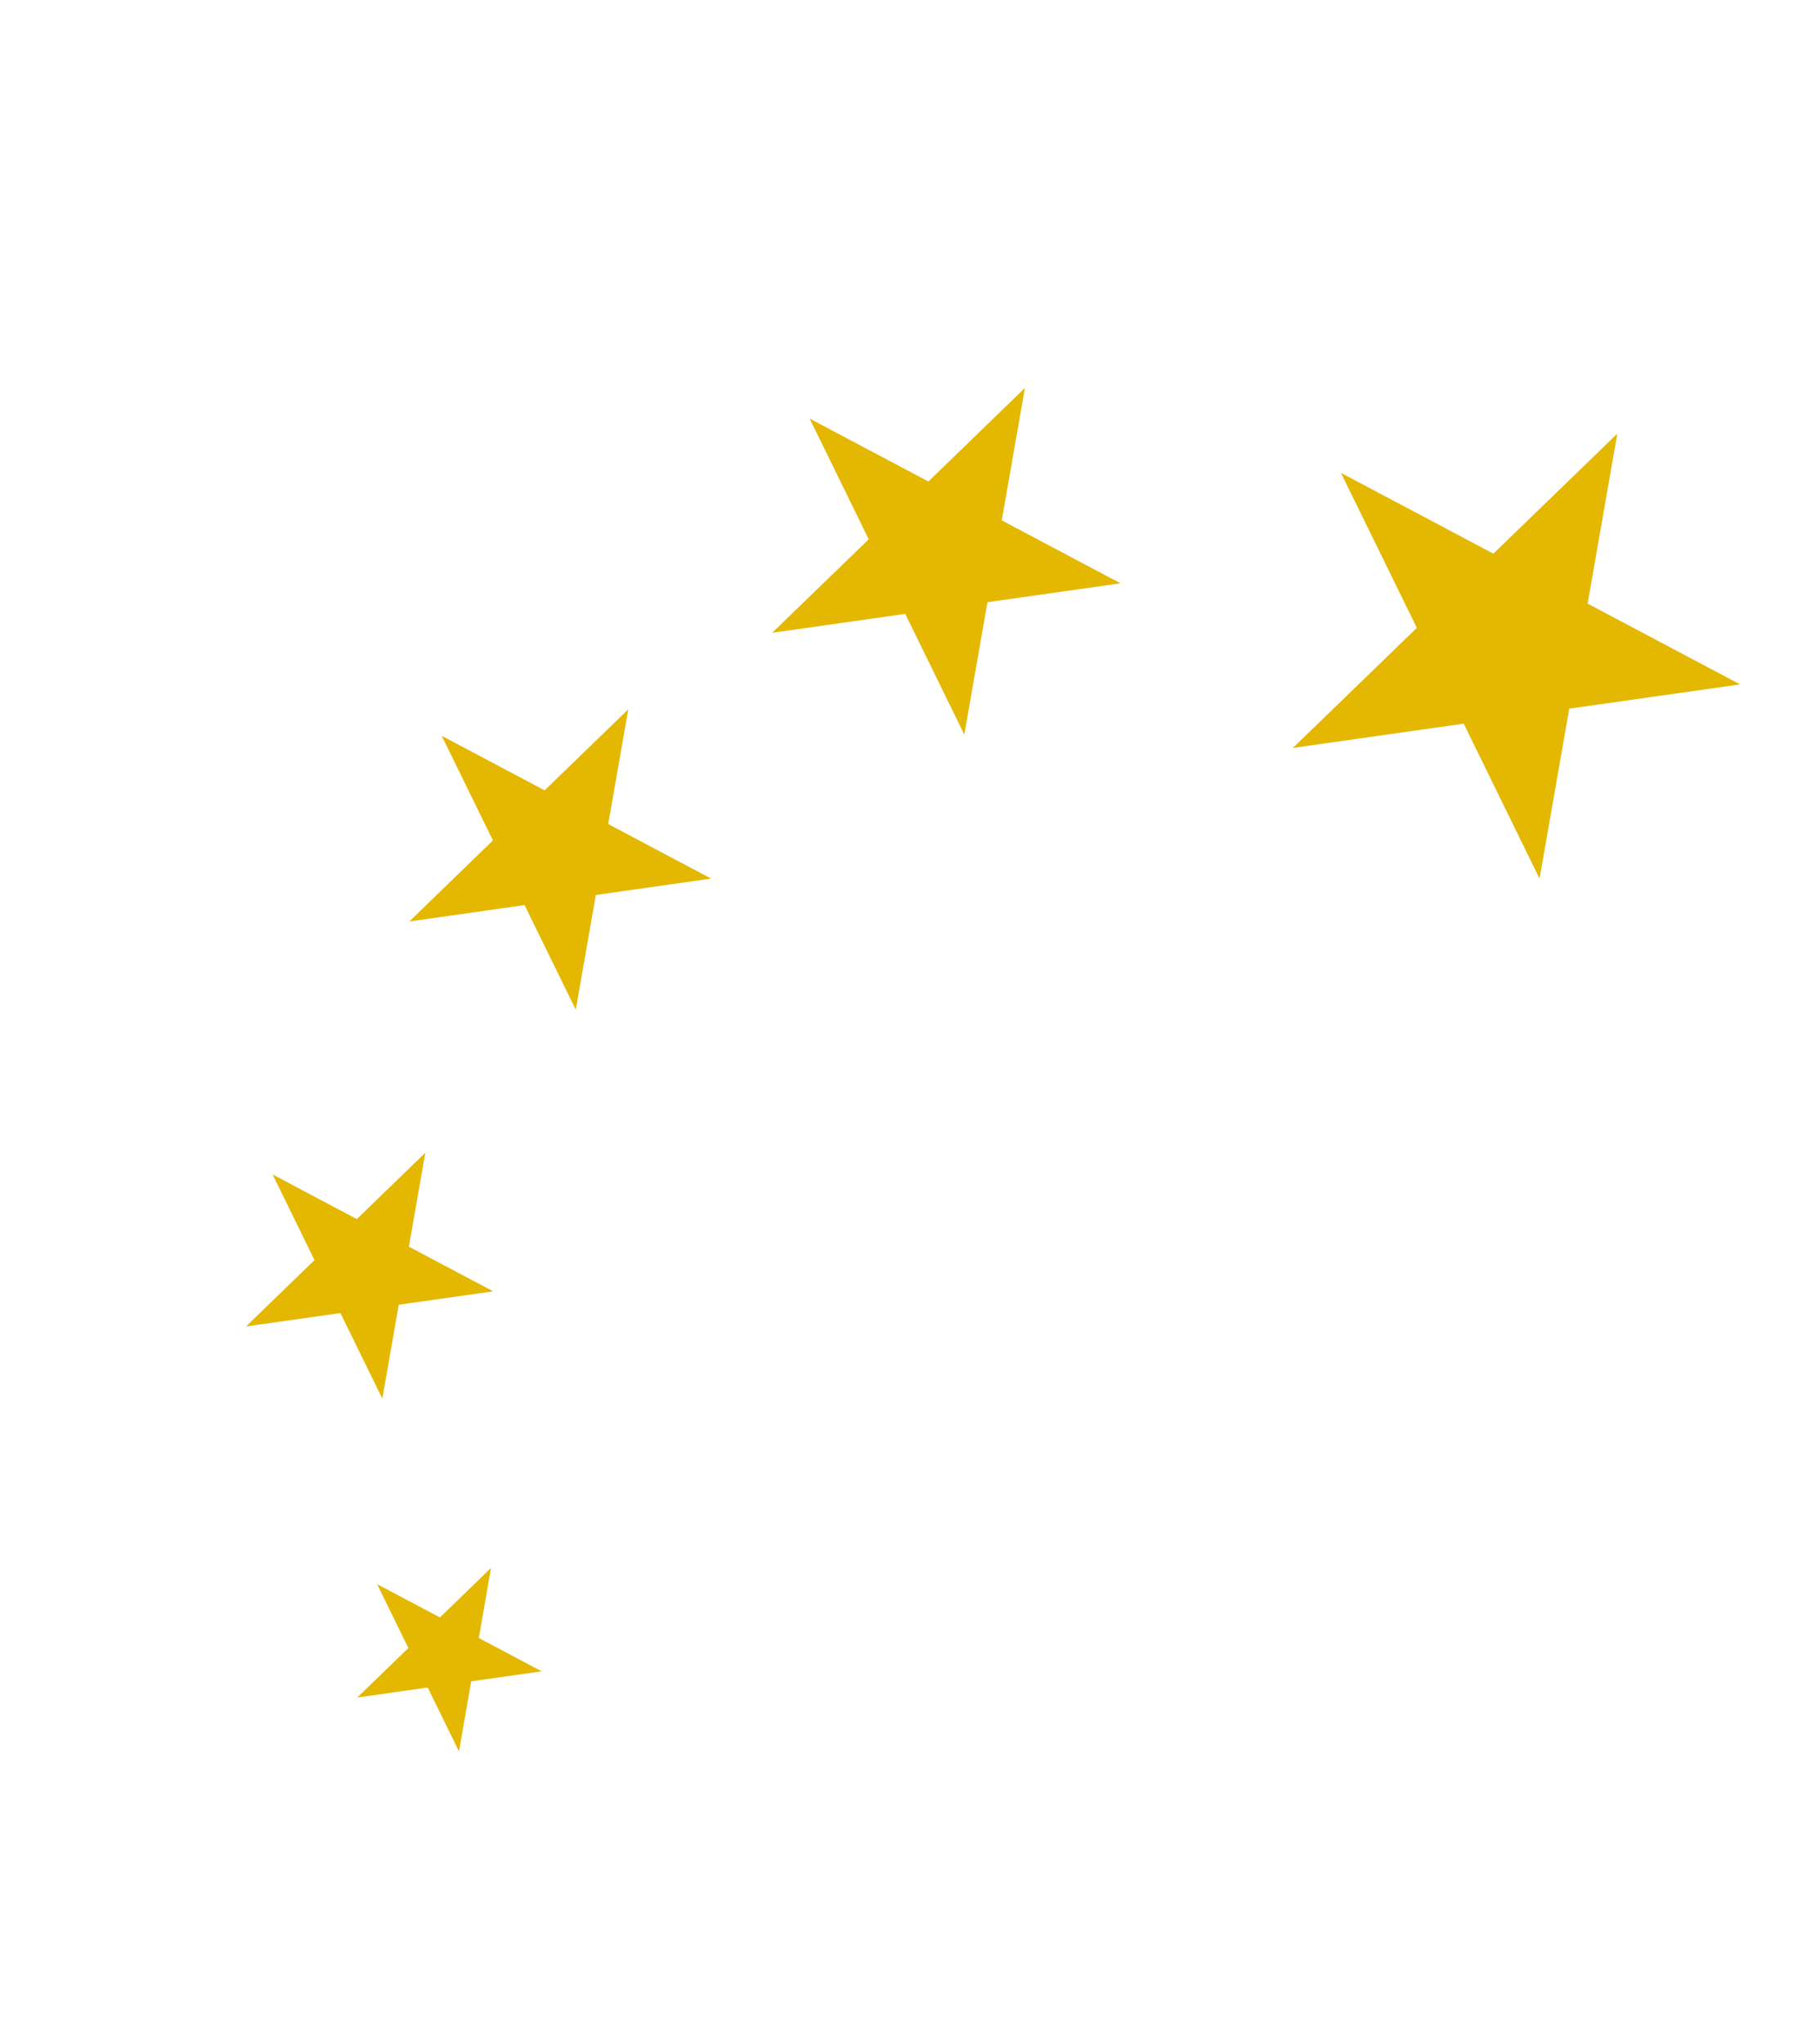 <svg width="358" height="402" fill="none" xmlns="http://www.w3.org/2000/svg"><path d="m83.66 226.697-3.233 18.471L97 253.947l-18.566 2.636-3.227 18.47-8.245-16.838-18.566 2.636 13.47-13.044-8.246-16.845 16.571 8.78 13.47-13.045ZM123.581 139.492l-3.943 22.563 20.241 10.722L117.202 176l-3.944 22.562-10.071-20.572-22.677 3.222 16.451-15.935-10.072-20.573 20.241 10.723 16.451-15.935ZM201.6 76.3l-4.55 26.035 23.35 12.373-26.165 3.714-4.551 26.035-11.618-23.737-26.168 3.718 18.985-18.385-11.623-23.74 23.354 12.376L201.6 76.3ZM96.585 308.346l-2.405 13.779 12.36 6.547-13.853 1.968-2.405 13.779-6.15-12.565-13.85 1.971 10.047-9.736-6.15-12.558 12.361 6.547 10.045-9.732ZM318.132 85.274l-5.844 33.427 29.986 15.886-33.598 4.772-5.839 33.426-14.924-30.476-33.595 4.775 24.377-23.612-14.924-30.476 29.986 15.885 24.375-23.607Z" fill="#E4B700"/></svg>